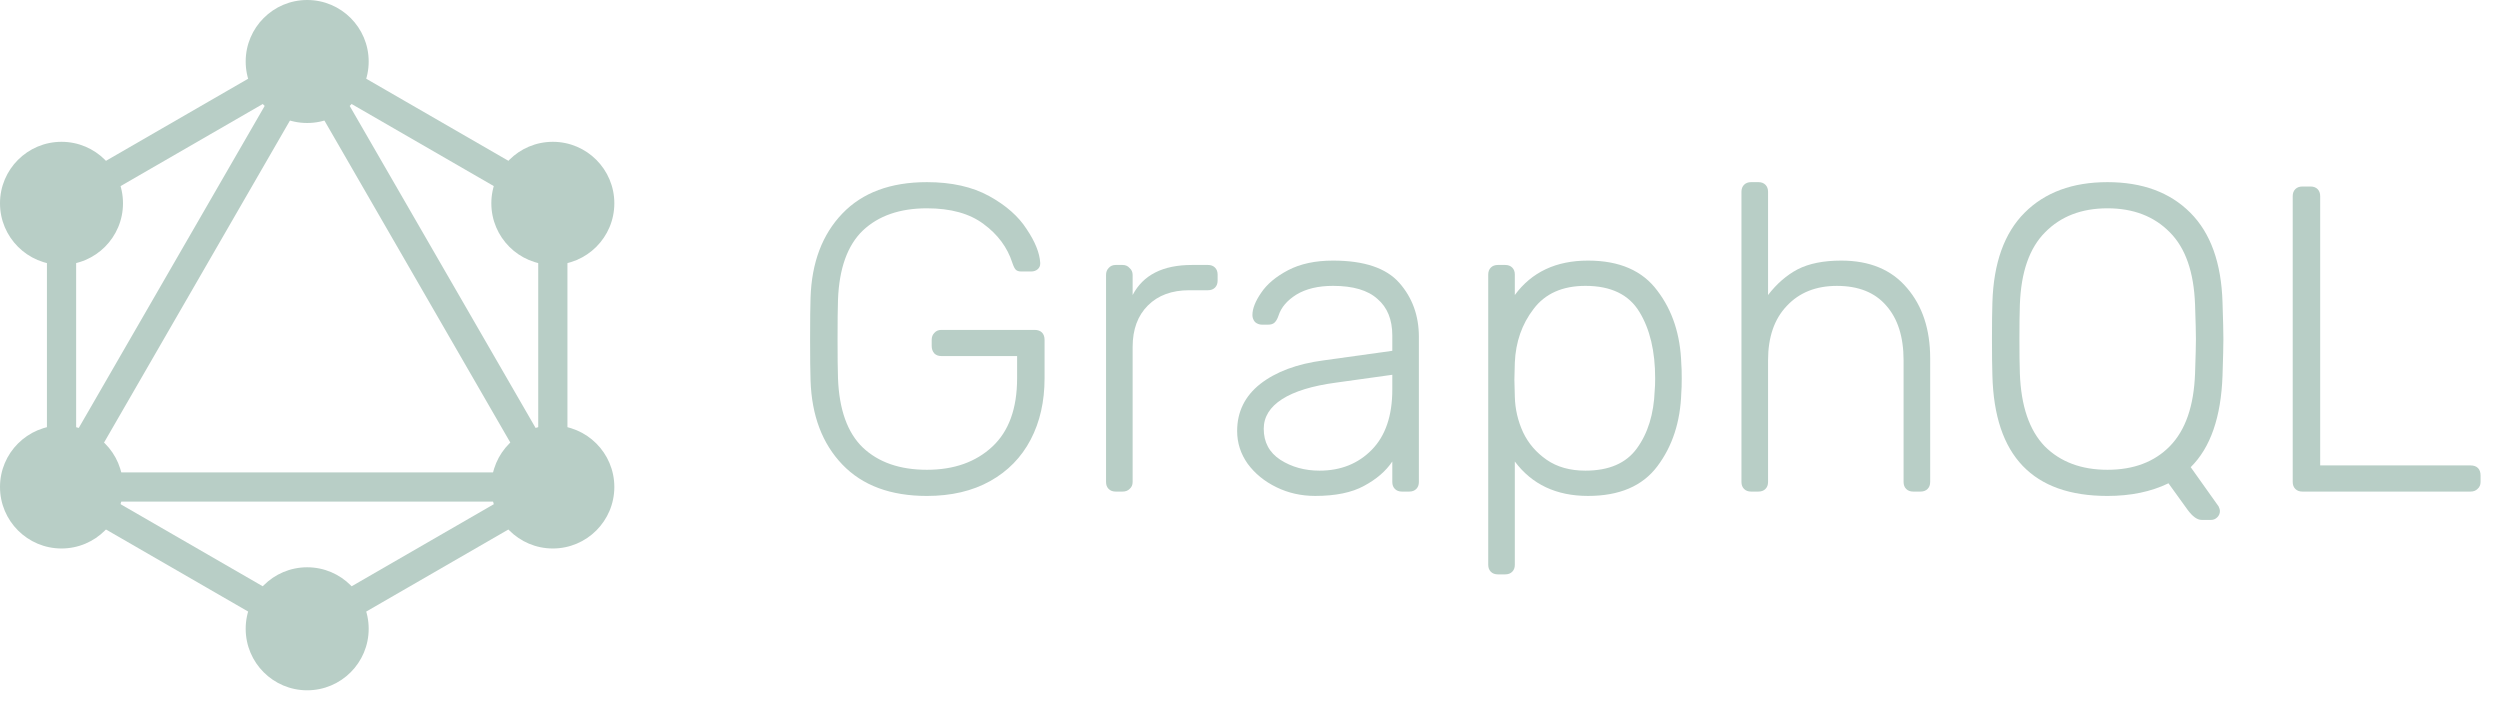 <svg width="127" height="36" viewBox="0 0 127 36" fill="none" xmlns="http://www.w3.org/2000/svg">
<path fill-rule="evenodd" clip-rule="evenodd" d="M15.605 2.268L28.826 9.901V25.166L15.605 32.799L2.384 25.166V9.901L15.605 2.268ZM3.868 10.757V21.97L13.579 5.15L3.868 10.757ZM15.605 4.607L4.411 23.997H26.799L15.605 4.607ZM25.316 25.48H5.894L15.605 31.087L25.316 25.48ZM27.342 21.97L17.631 5.15L27.342 10.757V21.97Z" fill="#B8CEC6"/>
<path d="M15.605 6.248C17.33 6.248 18.729 4.85 18.729 3.124C18.729 1.399 17.33 0 15.605 0C13.88 0 12.481 1.399 12.481 3.124C12.481 4.85 13.88 6.248 15.605 6.248Z" fill="#B8CEC6"/>
<path d="M28.084 13.453C29.809 13.453 31.208 12.054 31.208 10.328C31.208 8.603 29.809 7.204 28.084 7.204C26.358 7.204 24.96 8.603 24.96 10.328C24.96 12.054 26.358 13.453 28.084 13.453Z" fill="#B8CEC6"/>
<path d="M28.084 27.863C29.809 27.863 31.208 26.464 31.208 24.738C31.208 23.013 29.809 21.614 28.084 21.614C26.358 21.614 24.96 23.013 24.96 24.738C24.96 26.464 26.358 27.863 28.084 27.863Z" fill="#B8CEC6"/>
<path d="M15.605 35.067C17.33 35.067 18.729 33.668 18.729 31.943C18.729 30.217 17.33 28.818 15.605 28.818C13.88 28.818 12.481 30.217 12.481 31.943C12.481 33.668 13.88 35.067 15.605 35.067Z" fill="#B8CEC6"/>
<path d="M3.124 27.863C4.85 27.863 6.248 26.464 6.248 24.738C6.248 23.013 4.85 21.614 3.124 21.614C1.399 21.614 0 23.013 0 24.738C0 26.464 1.399 27.863 3.124 27.863Z" fill="#B8CEC6"/>
<path d="M3.124 13.453C4.85 13.453 6.248 12.054 6.248 10.328C6.248 8.603 4.85 7.204 3.124 7.204C1.399 7.204 0 8.603 0 10.328C0 12.054 1.399 13.453 3.124 13.453Z" fill="#B8CEC6"/>
<path d="M47.087 25.194C45.242 25.194 43.81 24.662 42.792 23.599C41.773 22.537 41.234 21.113 41.176 19.327C41.161 18.884 41.153 18.183 41.153 17.223C41.153 16.264 41.161 15.563 41.176 15.12C41.234 13.334 41.773 11.91 42.792 10.847C43.81 9.785 45.242 9.253 47.087 9.253C48.341 9.253 49.397 9.49 50.253 9.962C51.108 10.434 51.743 10.995 52.157 11.644C52.584 12.279 52.813 12.847 52.843 13.349V13.393C52.843 13.511 52.798 13.607 52.71 13.681C52.621 13.755 52.511 13.792 52.378 13.792H51.891C51.758 13.792 51.662 13.762 51.603 13.703C51.544 13.644 51.485 13.526 51.426 13.349C51.175 12.567 50.688 11.91 49.965 11.379C49.256 10.847 48.297 10.582 47.087 10.582C45.714 10.582 44.629 10.958 43.832 11.711C43.05 12.464 42.629 13.637 42.57 15.231C42.555 15.674 42.548 16.338 42.548 17.223C42.548 18.109 42.555 18.773 42.57 19.216C42.629 20.81 43.05 21.983 43.832 22.736C44.629 23.489 45.714 23.865 47.087 23.865C48.459 23.865 49.566 23.474 50.407 22.692C51.249 21.91 51.669 20.751 51.669 19.216V18.087H47.817C47.67 18.087 47.552 18.043 47.463 17.954C47.374 17.851 47.33 17.725 47.33 17.578V17.268C47.33 17.12 47.374 17.002 47.463 16.913C47.552 16.81 47.67 16.759 47.817 16.759H52.555C52.717 16.759 52.843 16.803 52.931 16.891C53.02 16.98 53.064 17.105 53.064 17.268V19.216C53.064 20.397 52.828 21.437 52.356 22.337C51.883 23.238 51.197 23.939 50.297 24.441C49.397 24.943 48.326 25.194 47.087 25.194Z" fill="#B8CEC6"/>
<path d="M56.674 24.972C56.527 24.972 56.408 24.928 56.32 24.839C56.231 24.751 56.187 24.633 56.187 24.485V13.969C56.187 13.822 56.231 13.704 56.32 13.615C56.408 13.512 56.527 13.46 56.674 13.46H57.028C57.176 13.46 57.294 13.512 57.382 13.615C57.486 13.704 57.538 13.822 57.538 13.969V14.988C58.069 13.969 59.072 13.46 60.548 13.46H61.367C61.515 13.46 61.633 13.504 61.722 13.593C61.81 13.681 61.855 13.799 61.855 13.947V14.257C61.855 14.405 61.81 14.523 61.722 14.611C61.633 14.7 61.515 14.744 61.367 14.744H60.416C59.53 14.744 58.829 15.002 58.312 15.519C57.796 16.035 57.538 16.736 57.538 17.622V24.485C57.538 24.633 57.486 24.751 57.382 24.839C57.294 24.928 57.176 24.972 57.028 24.972H56.674Z" fill="#B8CEC6"/>
<path d="M66.811 25.193C66.102 25.193 65.445 25.046 64.84 24.75C64.235 24.455 63.748 24.057 63.379 23.555C63.025 23.053 62.847 22.5 62.847 21.895C62.847 20.921 63.239 20.123 64.021 19.504C64.818 18.884 65.888 18.485 67.231 18.308L70.729 17.821V17.046C70.729 16.234 70.478 15.614 69.976 15.187C69.489 14.744 68.736 14.522 67.718 14.522C66.965 14.522 66.345 14.67 65.858 14.965C65.386 15.26 65.084 15.614 64.951 16.028C64.892 16.205 64.818 16.33 64.729 16.404C64.655 16.463 64.552 16.493 64.419 16.493H64.109C63.977 16.493 63.858 16.448 63.755 16.36C63.667 16.256 63.623 16.139 63.623 16.006C63.623 15.681 63.77 15.305 64.065 14.877C64.36 14.434 64.818 14.05 65.438 13.725C66.058 13.401 66.817 13.238 67.718 13.238C69.297 13.238 70.419 13.615 71.083 14.367C71.747 15.12 72.079 16.035 72.079 17.113V24.485C72.079 24.633 72.035 24.75 71.947 24.839C71.858 24.928 71.74 24.972 71.593 24.972H71.216C71.068 24.972 70.95 24.928 70.862 24.839C70.773 24.75 70.729 24.633 70.729 24.485V23.444C70.404 23.931 69.924 24.345 69.29 24.684C68.67 25.024 67.843 25.193 66.811 25.193ZM67.032 23.909C68.109 23.909 68.995 23.555 69.689 22.847C70.382 22.138 70.729 21.12 70.729 19.791V19.039L67.873 19.437C66.663 19.599 65.748 19.88 65.128 20.279C64.508 20.677 64.198 21.179 64.198 21.784C64.198 22.463 64.478 22.987 65.039 23.356C65.615 23.725 66.279 23.909 67.032 23.909Z" fill="#B8CEC6"/>
<path d="M76.089 29.178C75.942 29.178 75.824 29.134 75.735 29.046C75.647 28.957 75.602 28.839 75.602 28.691V13.947C75.602 13.799 75.647 13.681 75.735 13.592C75.824 13.504 75.942 13.46 76.089 13.46H76.466C76.614 13.46 76.732 13.504 76.82 13.592C76.909 13.681 76.953 13.799 76.953 13.947V14.987C77.809 13.821 79.049 13.238 80.672 13.238C82.266 13.238 83.439 13.748 84.192 14.766C84.96 15.77 85.366 17.009 85.41 18.485C85.425 18.633 85.432 18.876 85.432 19.216C85.432 19.555 85.425 19.799 85.41 19.946C85.366 21.422 84.96 22.669 84.192 23.688C83.439 24.692 82.266 25.193 80.672 25.193C79.063 25.193 77.824 24.61 76.953 23.444V28.691C76.953 28.839 76.909 28.957 76.82 29.046C76.732 29.134 76.614 29.178 76.466 29.178H76.089ZM80.54 23.909C81.735 23.909 82.606 23.533 83.152 22.78C83.713 22.013 84.015 21.031 84.059 19.836C84.074 19.688 84.082 19.482 84.082 19.216C84.082 17.843 83.816 16.721 83.285 15.851C82.753 14.965 81.838 14.522 80.54 14.522C79.373 14.522 78.495 14.914 77.905 15.696C77.315 16.463 76.997 17.371 76.953 18.419L76.931 19.282L76.953 20.146C76.968 20.78 77.108 21.385 77.373 21.961C77.639 22.522 78.038 22.987 78.569 23.356C79.1 23.725 79.757 23.909 80.54 23.909Z" fill="#B8CEC6"/>
<path d="M88.953 24.972C88.806 24.972 88.688 24.928 88.599 24.839C88.511 24.751 88.466 24.633 88.466 24.485V9.74C88.466 9.593 88.511 9.475 88.599 9.386C88.688 9.298 88.806 9.253 88.953 9.253H89.33C89.478 9.253 89.596 9.298 89.684 9.386C89.773 9.475 89.817 9.593 89.817 9.74V14.987C90.26 14.412 90.762 13.976 91.322 13.681C91.898 13.386 92.636 13.238 93.536 13.238C94.983 13.238 96.097 13.703 96.879 14.633C97.662 15.548 98.053 16.736 98.053 18.198V24.485C98.053 24.633 98.008 24.751 97.92 24.839C97.831 24.928 97.713 24.972 97.566 24.972H97.189C97.042 24.972 96.923 24.928 96.835 24.839C96.746 24.751 96.702 24.633 96.702 24.485V18.308C96.702 17.113 96.407 16.183 95.816 15.519C95.241 14.855 94.407 14.523 93.315 14.523C92.252 14.523 91.403 14.862 90.769 15.541C90.134 16.205 89.817 17.128 89.817 18.308V24.485C89.817 24.633 89.773 24.751 89.684 24.839C89.596 24.928 89.478 24.972 89.33 24.972H88.953Z" fill="#B8CEC6"/>
<path d="M111.841 26.411C111.62 26.411 111.383 26.241 111.133 25.902L110.158 24.551C109.273 24.98 108.24 25.194 107.059 25.194C103.266 25.194 101.318 23.157 101.214 19.083C101.199 18.64 101.192 18.02 101.192 17.223C101.192 16.426 101.199 15.807 101.214 15.364C101.274 13.357 101.819 11.836 102.853 10.803C103.886 9.77 105.288 9.253 107.059 9.253C108.83 9.253 110.232 9.77 111.265 10.803C112.299 11.836 112.845 13.357 112.904 15.364C112.933 16.249 112.948 16.869 112.948 17.223C112.948 17.578 112.933 18.198 112.904 19.083C112.83 21.194 112.291 22.743 111.288 23.732L112.705 25.725C112.749 25.813 112.771 25.895 112.771 25.968C112.771 26.086 112.727 26.19 112.638 26.278C112.549 26.367 112.446 26.411 112.328 26.411H111.841ZM107.059 23.865C108.387 23.865 109.443 23.467 110.225 22.67C111.022 21.858 111.45 20.625 111.509 18.972C111.539 18.087 111.553 17.504 111.553 17.223C111.553 16.943 111.539 16.36 111.509 15.475C111.45 13.821 111.022 12.596 110.225 11.799C109.428 10.988 108.372 10.582 107.059 10.582C105.746 10.582 104.69 10.988 103.893 11.799C103.096 12.596 102.668 13.821 102.609 15.475C102.594 15.917 102.587 16.5 102.587 17.223C102.587 17.947 102.594 18.53 102.609 18.972C102.668 20.625 103.089 21.858 103.871 22.67C104.668 23.467 105.731 23.865 107.059 23.865Z" fill="#B8CEC6"/>
<path d="M116.958 24.972C116.81 24.972 116.692 24.928 116.603 24.839C116.515 24.75 116.47 24.632 116.47 24.485V9.962C116.47 9.814 116.515 9.696 116.603 9.607C116.692 9.519 116.81 9.475 116.958 9.475H117.378C117.526 9.475 117.644 9.519 117.733 9.607C117.821 9.696 117.865 9.814 117.865 9.962V23.643H125.503C125.666 23.643 125.791 23.688 125.88 23.776C125.968 23.865 126.013 23.99 126.013 24.153V24.485C126.013 24.632 125.961 24.75 125.857 24.839C125.769 24.928 125.651 24.972 125.503 24.972H116.958Z" fill="#B8CEC6"/>
</svg>
